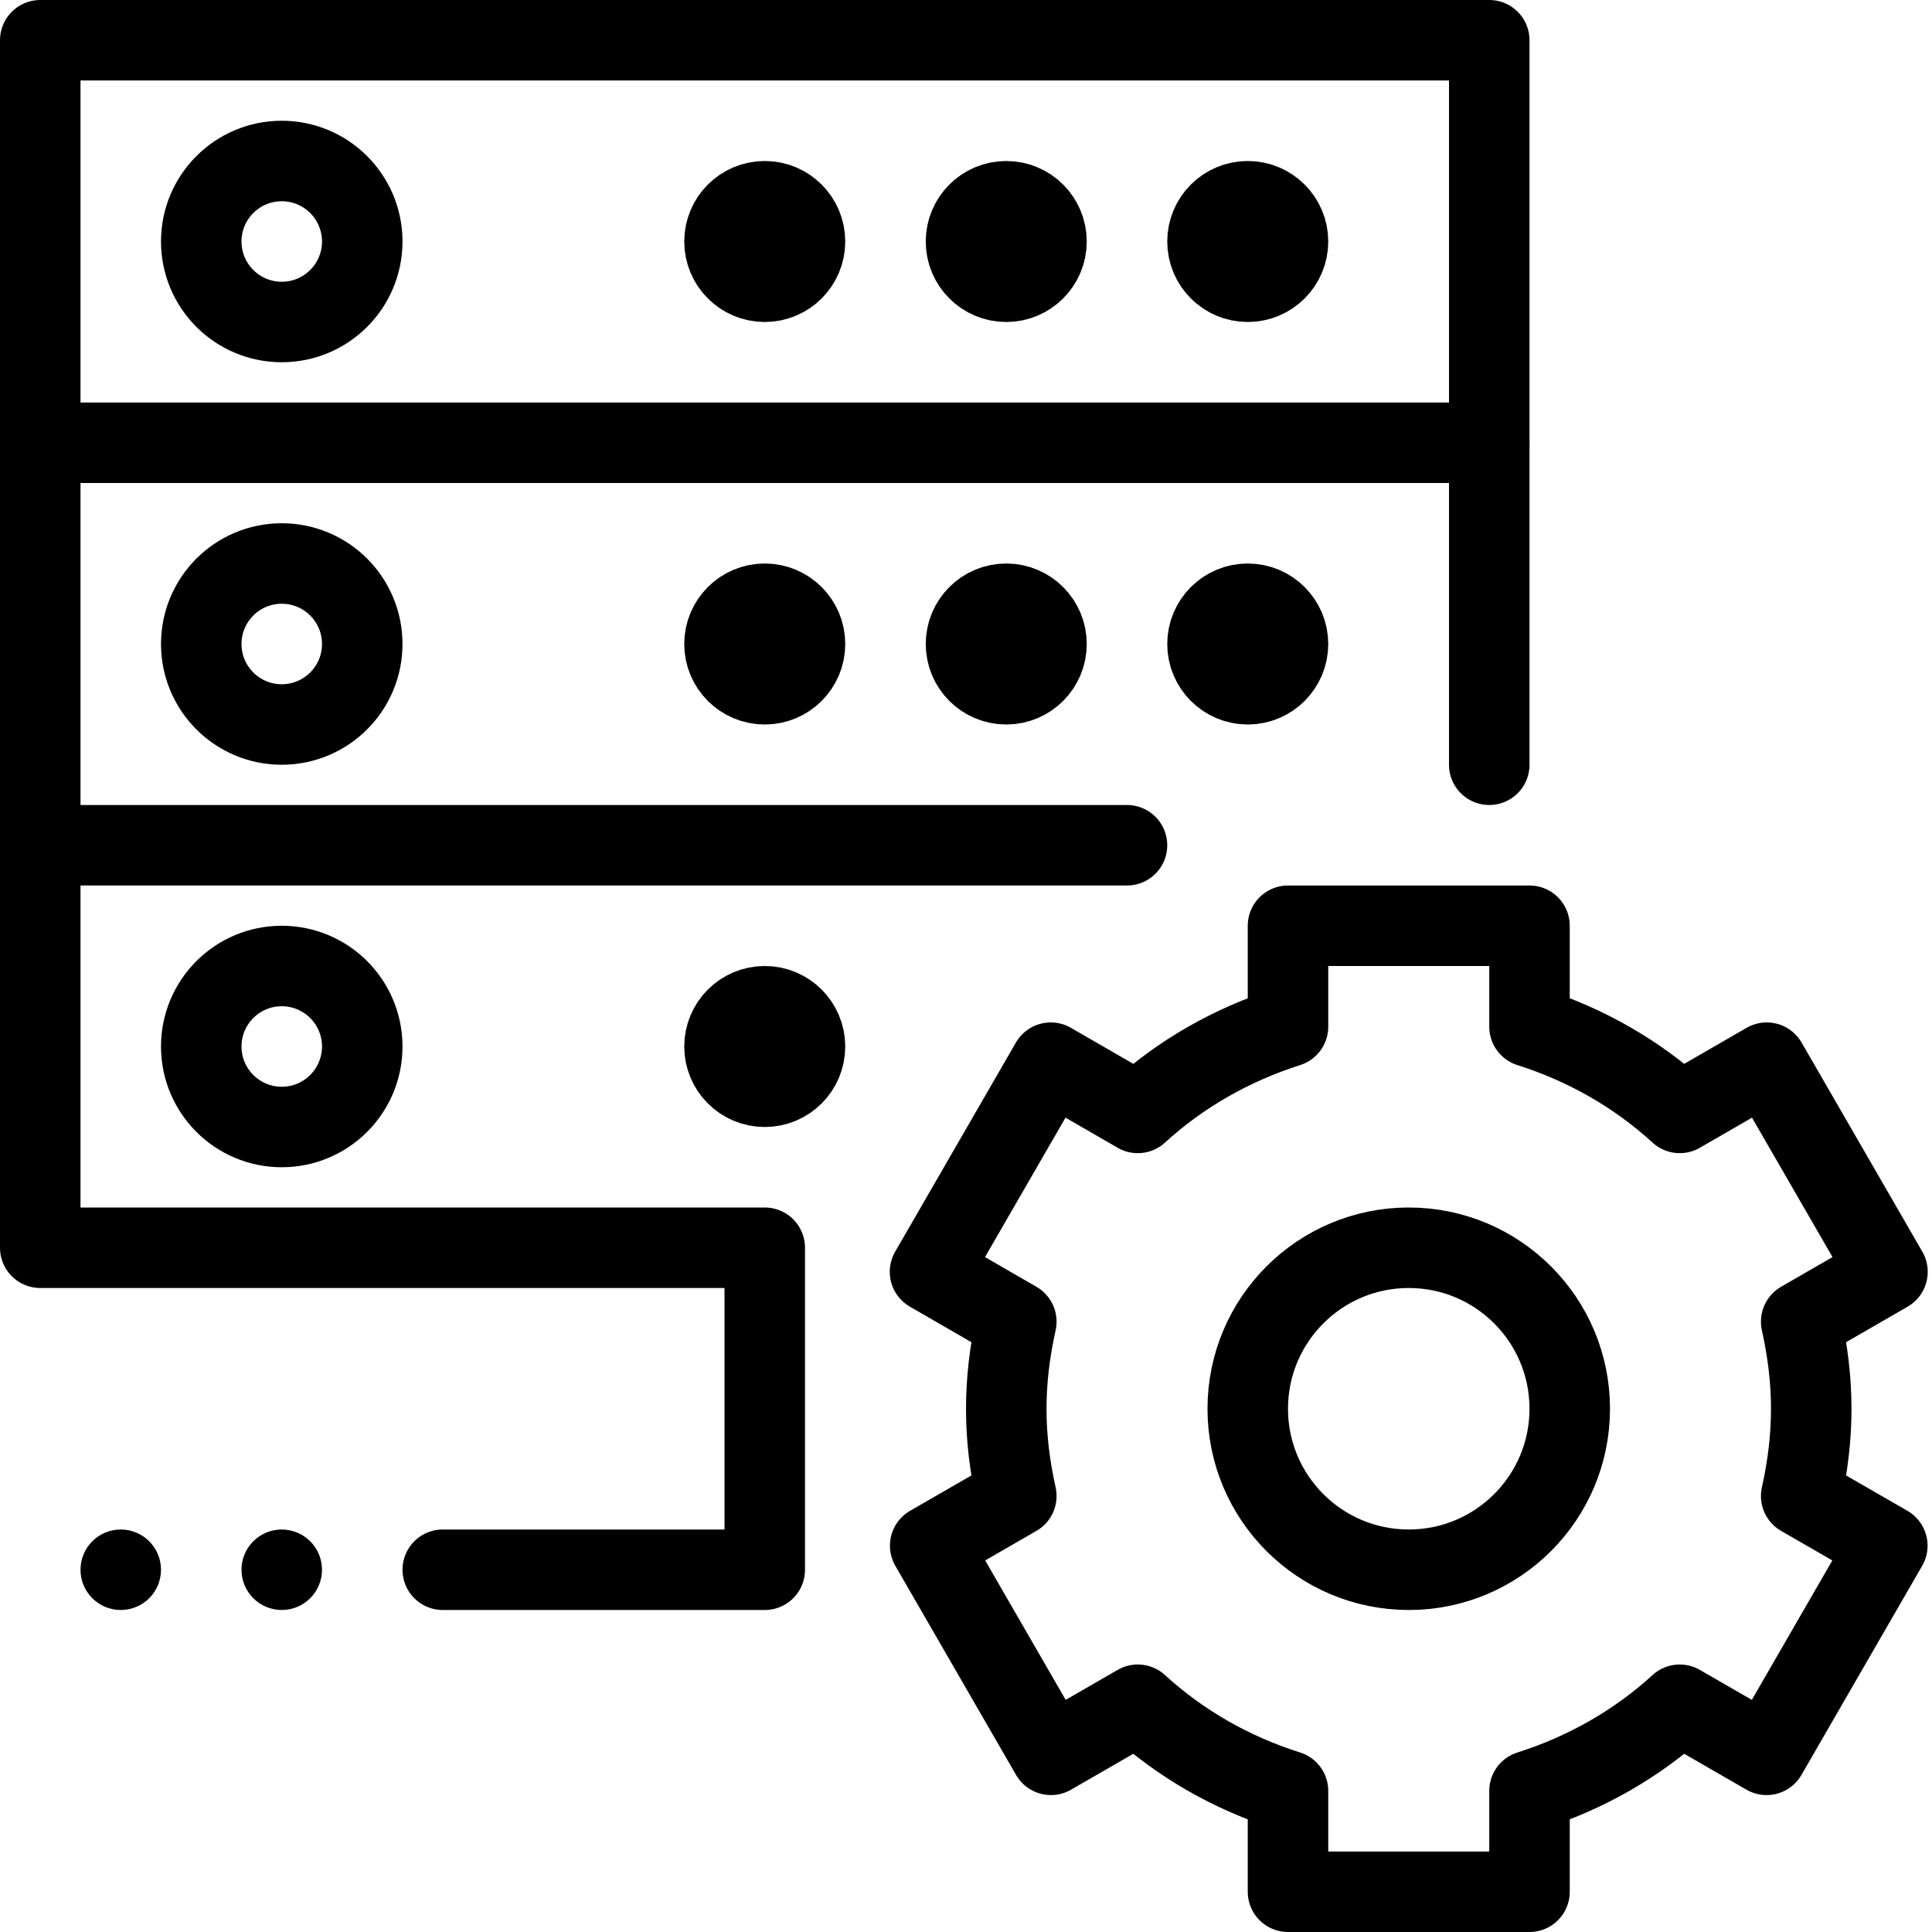 <?xml version="1.0" encoding="utf-8"?>
<!-- Generator: Adobe Illustrator 16.0.3, SVG Export Plug-In . SVG Version: 6.00 Build 0)  -->
<!DOCTYPE svg PUBLIC "-//W3C//DTD SVG 1.1//EN" "http://www.w3.org/Graphics/SVG/1.1/DTD/svg11.dtd">
<svg version="1.1" xmlns="http://www.w3.org/2000/svg" xmlns:xlink="http://www.w3.org/1999/xlink" x="0px" y="0px" width="24px"
	 height="24px" viewBox="0 0 24 24" enable-background="new 0 0 24 24" xml:space="preserve">
<g id="Outline_Icons_1_">
	<g id="Outline_Icons">
	</g>
	<g id="New_icons_1_">
		<g>
			<g>
				<path fill="none" stroke="#000000" stroke-linejoin="round" stroke-miterlimit="10" d="M22.375,16.418l1.072-0.619l-1.5-2.598
					l-1.081,0.624c-0.53-0.485-1.164-0.848-1.866-1.071V11.5h-3v1.254c-0.702,0.224-1.336,0.586-1.866,1.071l-1.081-0.624
					l-1.5,2.598l1.072,0.619c-0.166,0.748-0.167,1.414,0,2.166l-1.07,0.617l1.5,2.598l1.079-0.622
					c0.53,0.485,1.164,0.848,1.866,1.07V23.5h3v-1.253c0.702-0.223,1.336-0.585,1.866-1.07l1.079,0.622l1.5-2.598l-1.07-0.617
					C22.542,17.832,22.541,17.166,22.375,16.418z"/>
				<circle fill="none" stroke="#000000" stroke-linejoin="round" stroke-miterlimit="10" cx="17.5" cy="17.5" r="2"/>
			</g>
			<g>
				<g>
					<polyline fill="none" stroke="#000000" stroke-linecap="round" stroke-linejoin="round" stroke-miterlimit="10" points="
						14,10.5 0.5,10.5 0.5,5.5 18.5,5.5 18.5,9.5 					"/>
					
						<circle fill="none" stroke="#000000" stroke-linecap="round" stroke-linejoin="round" stroke-miterlimit="10" cx="9.5" cy="8" r="0.5"/>
					
						<circle fill="none" stroke="#000000" stroke-linecap="round" stroke-linejoin="round" stroke-miterlimit="10" cx="12.5" cy="8" r="0.5"/>
					
						<circle fill="none" stroke="#000000" stroke-linecap="round" stroke-linejoin="round" stroke-miterlimit="10" cx="15.5" cy="8" r="0.5"/>
					
						<circle fill="none" stroke="#000000" stroke-linecap="round" stroke-linejoin="round" stroke-miterlimit="10" cx="3.5" cy="8" r="1"/>
					<polyline fill="none" stroke="#000000" stroke-linecap="round" stroke-linejoin="round" stroke-miterlimit="10" points="
						0.5,5.5 0.5,0.5 18.5,0.5 18.5,5.5 					"/>
					
						<circle fill="none" stroke="#000000" stroke-linecap="round" stroke-linejoin="round" stroke-miterlimit="10" cx="9.5" cy="3" r="0.5"/>
					
						<circle fill="none" stroke="#000000" stroke-linecap="round" stroke-linejoin="round" stroke-miterlimit="10" cx="12.5" cy="3" r="0.5"/>
					
						<circle fill="none" stroke="#000000" stroke-linecap="round" stroke-linejoin="round" stroke-miterlimit="10" cx="15.5" cy="3" r="0.5"/>
					
						<circle fill="none" stroke="#000000" stroke-linecap="round" stroke-linejoin="round" stroke-miterlimit="10" cx="3.5" cy="3" r="1"/>
					
						<circle fill="none" stroke="#000000" stroke-linecap="round" stroke-linejoin="round" stroke-miterlimit="10" cx="9.5" cy="13" r="0.5"/>
					
						<circle fill="none" stroke="#000000" stroke-linecap="round" stroke-linejoin="round" stroke-miterlimit="10" cx="3.5" cy="13" r="1"/>
					<polyline fill="none" stroke="#000000" stroke-linecap="round" stroke-linejoin="round" stroke-miterlimit="10" points="
						0.5,10.5 0.5,15.5 9.5,15.5 9.5,19.5 5.5,19.5 					"/>
					<g>
						<g>
							<g>
								<path d="M1.5,19C1.224,19,1,19.224,1,19.5S1.224,20,1.5,20S2,19.776,2,19.5S1.776,19,1.5,19L1.5,19z"/>
							</g>
						</g>
					</g>
					<g>
						<g>
							<g>
								<path d="M3.5,19C3.224,19,3,19.224,3,19.5S3.224,20,3.5,20S4,19.776,4,19.5S3.776,19,3.5,19L3.5,19z"/>
							</g>
						</g>
					</g>
				</g>
			</g>
		</g>
	</g>
</g>
<g id="Invisible_Shape">
	<rect fill="none" width="24" height="24"/>
</g>
</svg>
